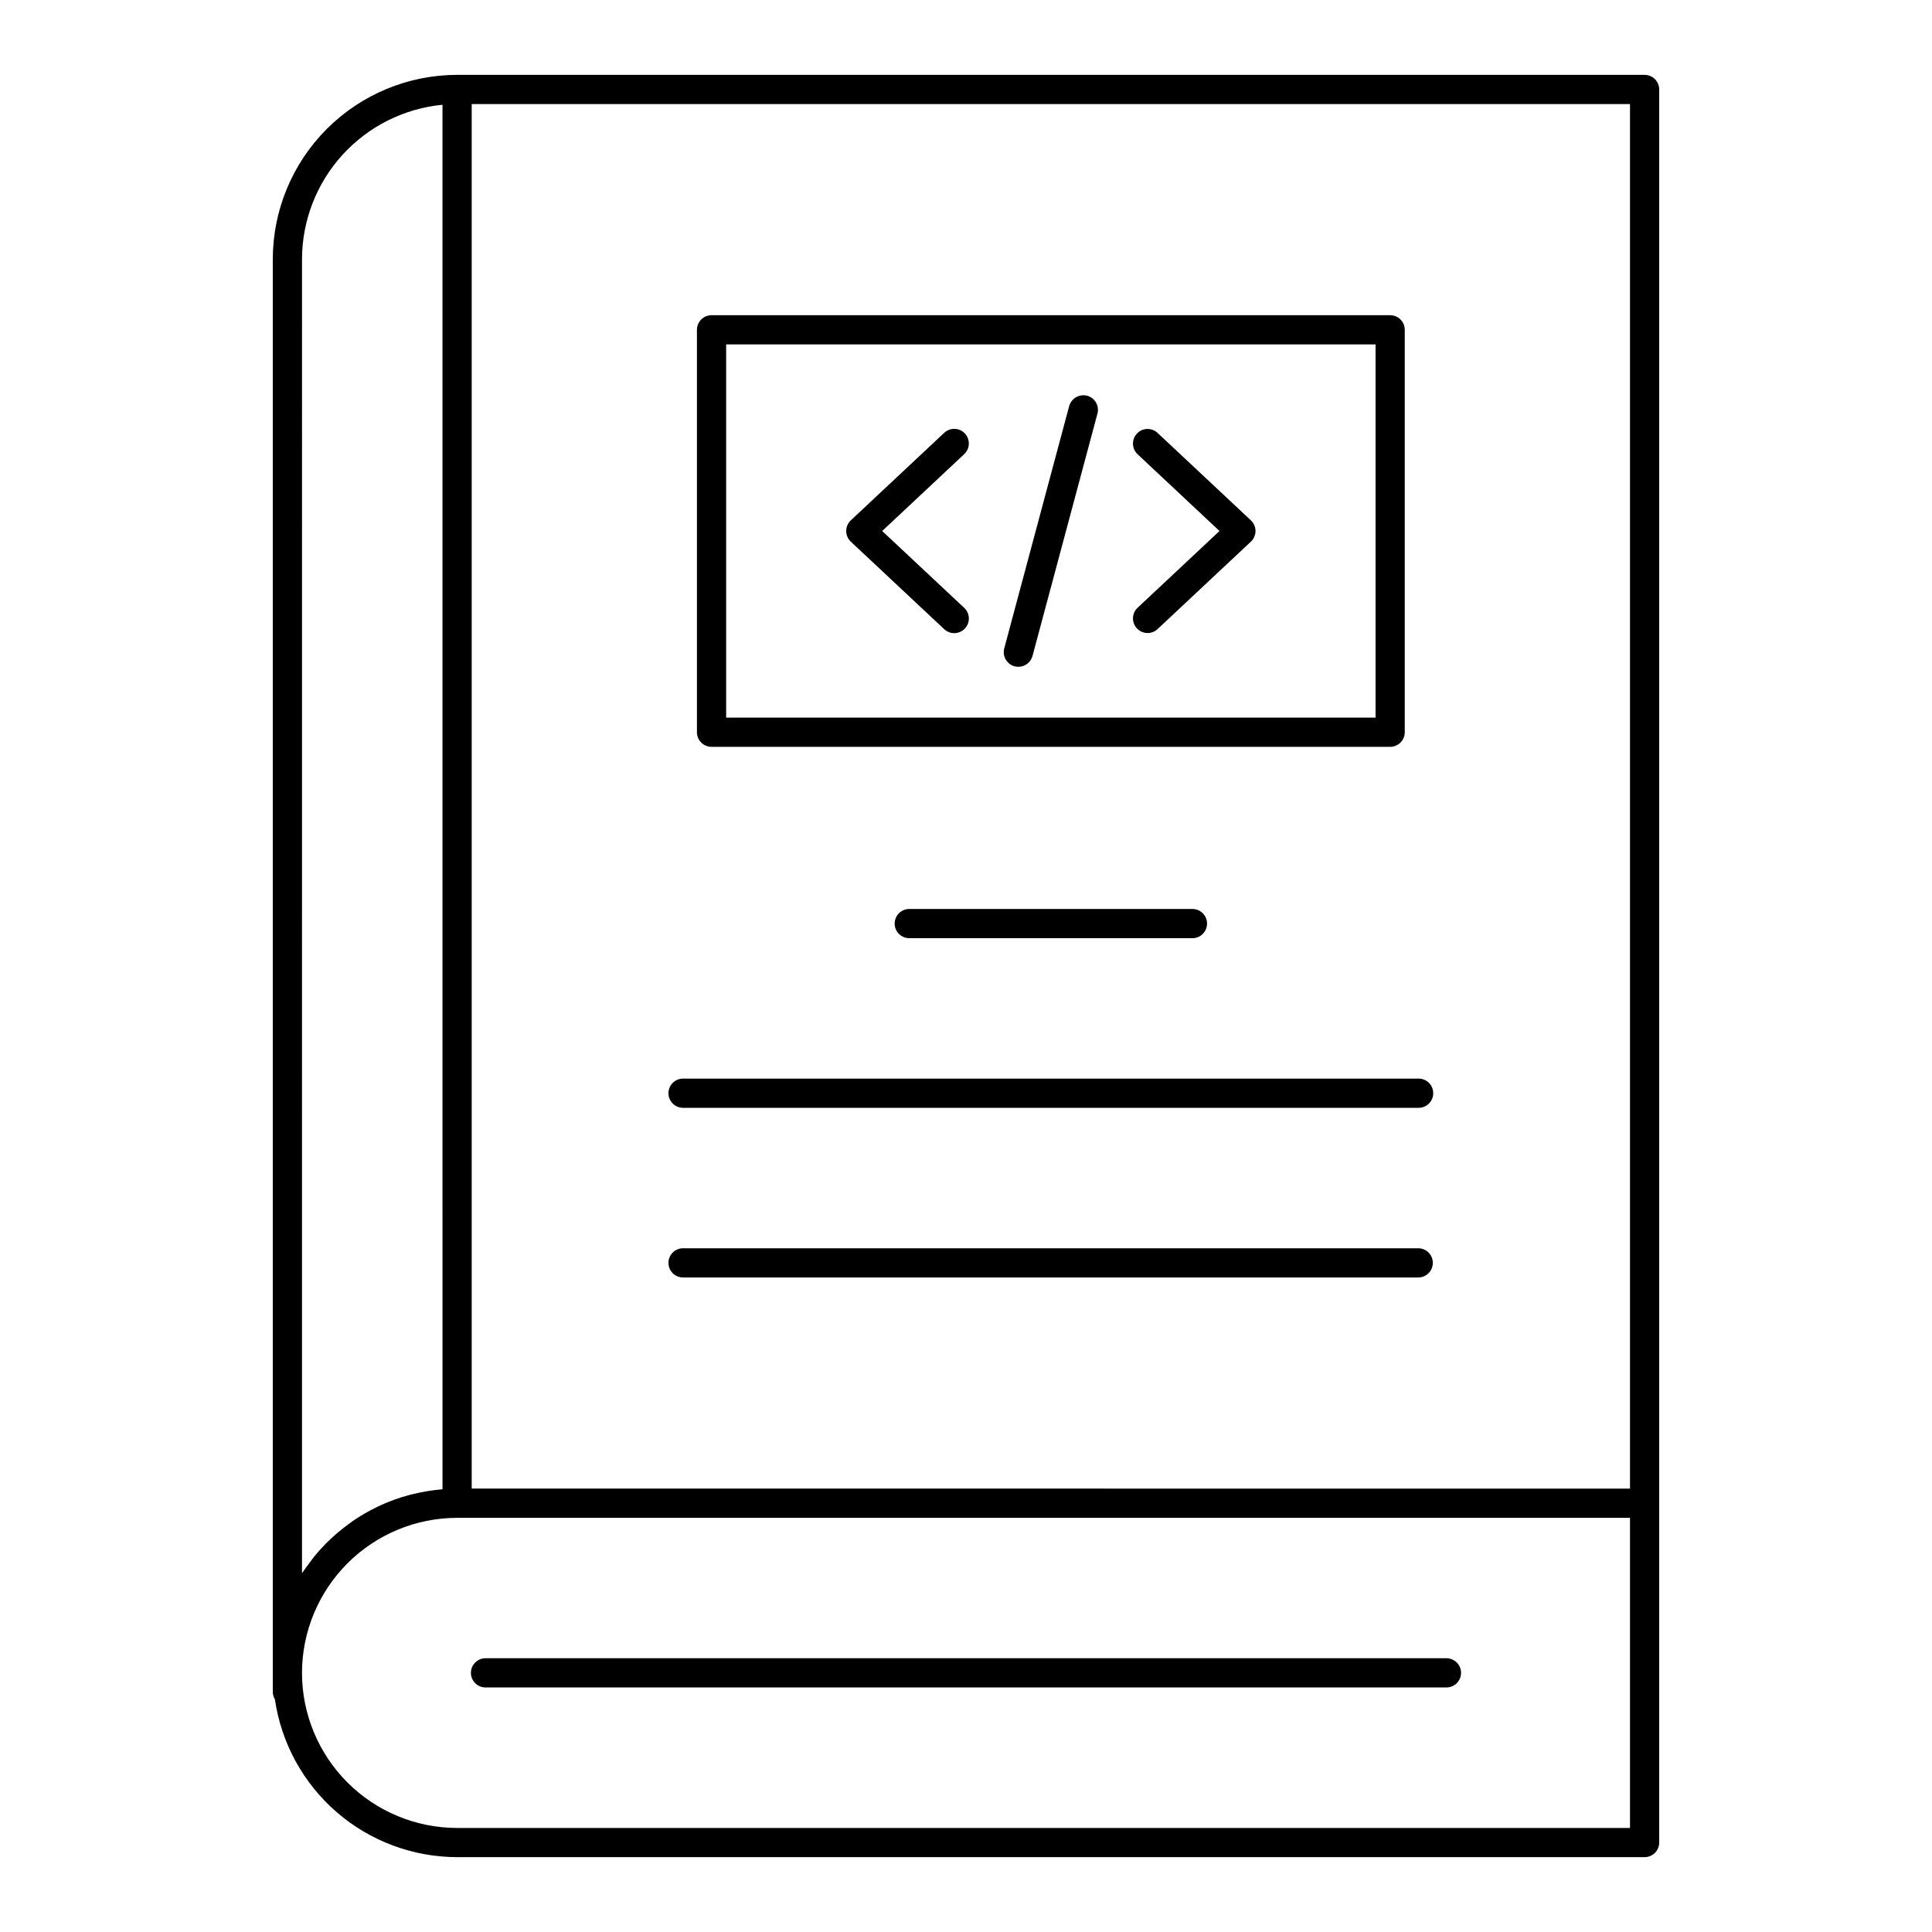 <?xml version="1.0" encoding="UTF-8"?>
<!-- Uploaded to: ICON Repo, www.svgrepo.com, Generator: ICON Repo Mixer Tools -->
<svg fill="#000000" width="800px" height="800px" version="1.1" viewBox="144 144 512 512" xmlns="http://www.w3.org/2000/svg">
 <path d="m399.53 264.35-21.738 20.371 21.738 20.371c1.562 1.461 1.641 3.914 0.18 5.473-1.461 1.562-3.91 1.645-5.473 0.184l-24.758-23.199c-0.781-0.73-1.223-1.754-1.223-2.828 0-1.07 0.441-2.094 1.223-2.828l24.754-23.199c1.562-1.461 4.012-1.379 5.473 0.184s1.383 4.012-0.18 5.473zm32.566-15.488v0.004c-2.062-0.52-4.168 0.691-4.75 2.738l-17.211 64.227h0.004c-0.555 2.066 0.672 4.191 2.734 4.75 0.332 0.082 0.668 0.125 1.008 0.125 1.75-0.004 3.281-1.176 3.742-2.863l17.211-64.227c0.551-2.07-0.676-4.195-2.742-4.75zm-159.48 342.33h254.76c2.117-0.027 3.816-1.754 3.816-3.871 0-2.117-1.699-3.84-3.816-3.871h-254.76c-2.117 0.031-3.816 1.754-3.816 3.871 0 2.117 1.699 3.844 3.816 3.871zm311.09-423.48v464.58c0.004 1.027-0.406 2.012-1.133 2.738-0.727 0.727-1.711 1.133-2.738 1.133h-314.71c-11.73-0.023-23.062-4.262-31.926-11.945s-14.664-18.301-16.352-29.906c-0.348-0.57-0.539-1.219-0.555-1.887v-379.75c0.016-12.945 5.168-25.355 14.32-34.512 9.156-9.152 21.566-14.305 34.512-14.324h314.71c1.027 0 2.012 0.41 2.738 1.137 0.727 0.723 1.137 1.711 1.133 2.738zm-359.67 393.2c0.066-0.102 0.148-0.195 0.219-0.297 0.641-0.973 1.344-1.902 2.059-2.828 0.309-0.402 0.582-0.82 0.902-1.211v-0.004c1.07-1.312 2.207-2.57 3.406-3.766 1.906-1.898 3.969-3.637 6.16-5.195 0.246-0.176 0.473-0.371 0.723-0.539l0.004-0.004c2.082-1.426 4.273-2.684 6.551-3.766 0.375-0.18 0.742-0.363 1.121-0.531h0.004c2.266-1.016 4.609-1.852 7.004-2.504 0.402-0.109 0.809-0.207 1.219-0.305 2.477-0.617 4.996-1.035 7.539-1.258 0.105-0.008 0.207-0.043 0.316-0.051l-0.004-366.89c-10.176 0.984-19.621 5.719-26.504 13.281-6.879 7.562-10.699 17.414-10.719 27.637zm351.93-14.668h-310.84c-10.895 0.016-21.336 4.348-29.039 12.051-7.703 7.703-12.039 18.148-12.055 29.039 0.012 10.895 4.348 21.34 12.051 29.043s18.148 12.039 29.043 12.051h310.84zm0-374.66-306.96-0.004v366.91l306.96 0.004zm-250.89 310.96h194.82c2.117-0.031 3.816-1.754 3.816-3.871 0-2.117-1.699-3.844-3.816-3.871h-194.82c-1.039-0.016-2.039 0.387-2.777 1.113-0.734 0.727-1.152 1.719-1.152 2.758 0 1.035 0.418 2.027 1.152 2.758 0.738 0.727 1.738 1.129 2.777 1.113zm0-44.961h194.82c1.035 0.016 2.035-0.387 2.773-1.113 0.738-0.727 1.152-1.723 1.152-2.758s-0.414-2.031-1.152-2.758c-0.738-0.727-1.738-1.129-2.773-1.113h-194.82c-1.039-0.016-2.035 0.387-2.773 1.113-0.738 0.727-1.156 1.723-1.156 2.758s0.418 2.031 1.156 2.758c0.738 0.727 1.734 1.129 2.773 1.113zm125.66-178.89c-1.566-1.43-3.988-1.336-5.438 0.215-1.449 1.547-1.387 3.973 0.145 5.441l21.738 20.371-21.738 20.371c-1.531 1.469-1.594 3.894-0.145 5.441 1.449 1.551 3.871 1.645 5.438 0.215l24.758-23.199c0.781-0.73 1.227-1.754 1.227-2.828 0-1.07-0.445-2.094-1.227-2.828zm-122.04 79.352v-106.64c-0.004-1.027 0.406-2.012 1.133-2.738 0.727-0.727 1.711-1.137 2.738-1.133h179.84c1.027-0.004 2.012 0.406 2.738 1.133 0.727 0.727 1.137 1.711 1.133 2.738v106.64c0.004 1.027-0.406 2.012-1.133 2.738-0.723 0.727-1.711 1.133-2.738 1.133h-179.84c-1.027 0-2.012-0.406-2.738-1.133-0.727-0.727-1.137-1.711-1.133-2.738zm7.742-3.871h172.1v-98.902h-172.1zm48.582 50.715c-1.035-0.016-2.035 0.387-2.773 1.113-0.738 0.727-1.152 1.719-1.152 2.758 0 1.035 0.414 2.027 1.152 2.754 0.738 0.73 1.738 1.129 2.773 1.117h74.934c1.039 0.012 2.035-0.387 2.773-1.117 0.738-0.727 1.152-1.719 1.152-2.754 0-1.039-0.414-2.031-1.152-2.758-0.738-0.727-1.734-1.129-2.773-1.113z"/>
</svg>